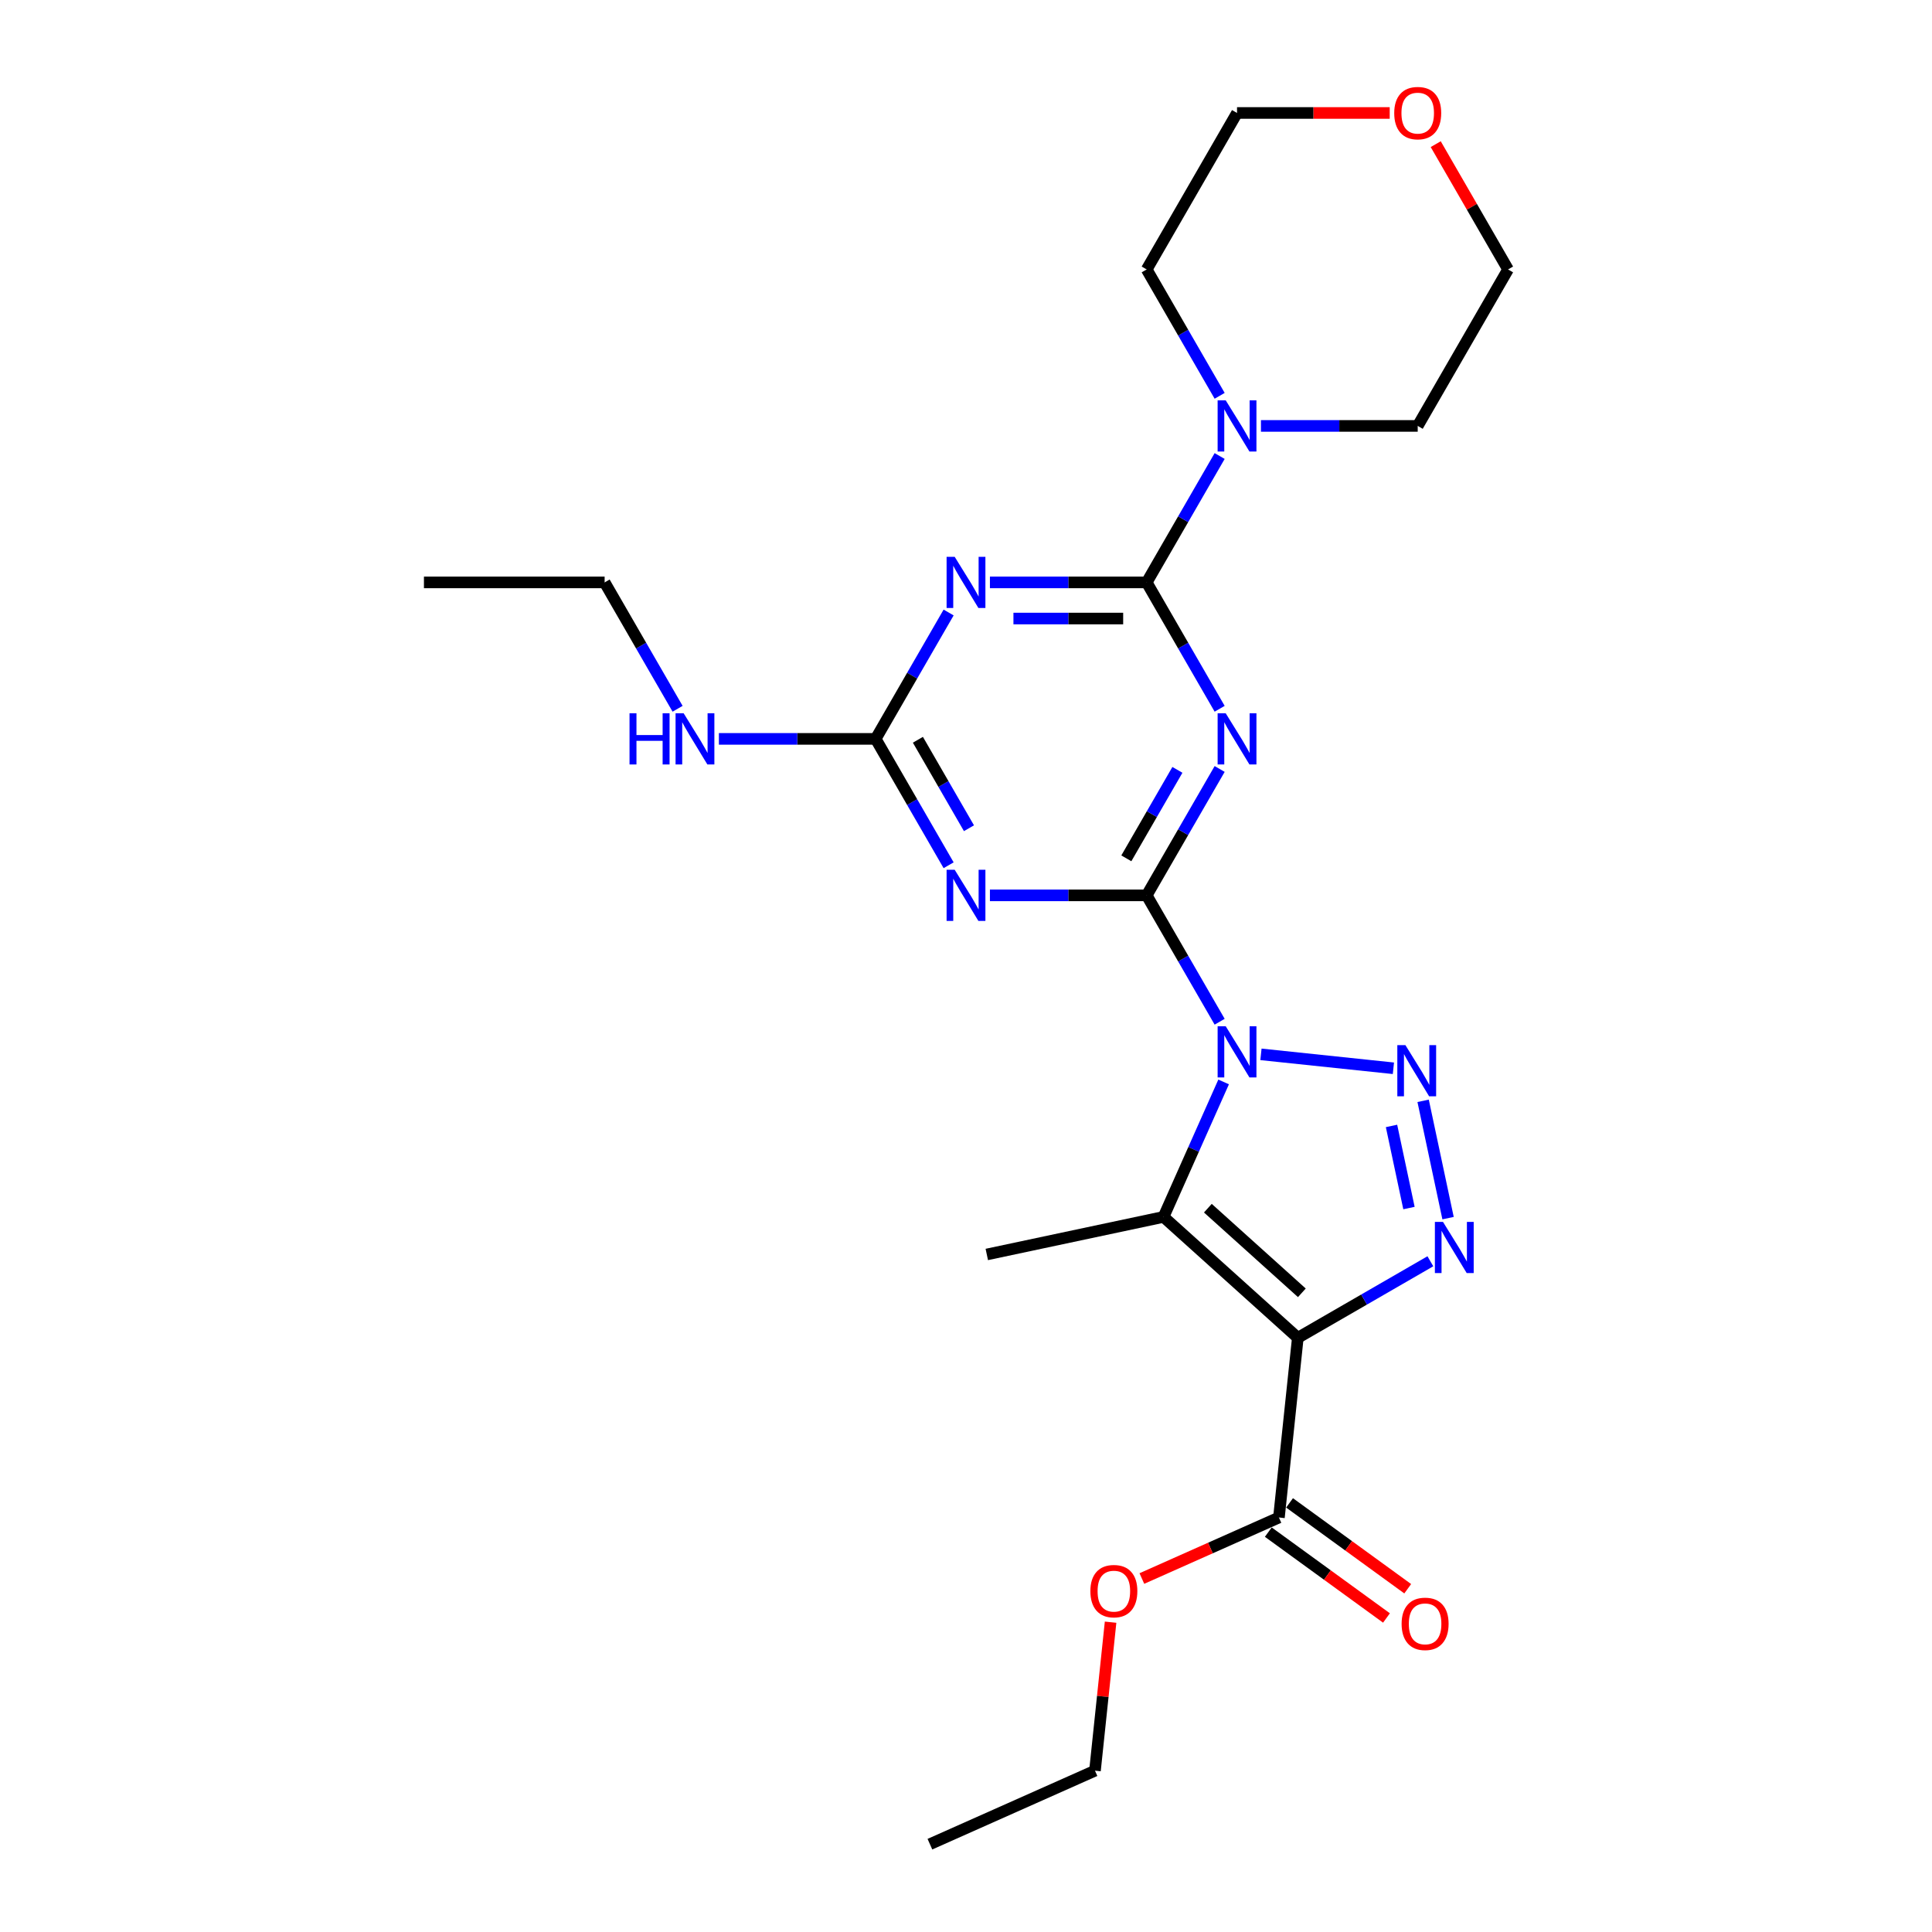 <?xml version='1.0' encoding='iso-8859-1'?>
<svg version='1.1' baseProfile='full'
              xmlns='http://www.w3.org/2000/svg'
                      xmlns:rdkit='http://www.rdkit.org/xml'
                      xmlns:xlink='http://www.w3.org/1999/xlink'
                  xml:space='preserve'
width='1000px' height='1000px' viewBox='0 0 1000 1000'>
<!-- END OF HEADER -->
<rect style='opacity:1.0;fill:#FFFFFF;stroke:none' width='1000' height='1000' x='0' y='0'> </rect>
<path class='bond-0' d='M 631.289,528.848 L 612.406,496.142' style='fill:none;fill-rule:evenodd;stroke:#0000FF;stroke-width:6px;stroke-linecap:butt;stroke-linejoin:miter;stroke-opacity:1' />
<path class='bond-0' d='M 612.406,496.142 L 593.523,463.436' style='fill:none;fill-rule:evenodd;stroke:#000000;stroke-width:6px;stroke-linecap:butt;stroke-linejoin:miter;stroke-opacity:1' />
<path class='bond-1' d='M 652.667,545.731 L 721.224,552.936' style='fill:none;fill-rule:evenodd;stroke:#0000FF;stroke-width:6px;stroke-linecap:butt;stroke-linejoin:miter;stroke-opacity:1' />
<path class='bond-3' d='M 633.347,560.01 L 617.796,594.939' style='fill:none;fill-rule:evenodd;stroke:#0000FF;stroke-width:6px;stroke-linecap:butt;stroke-linejoin:miter;stroke-opacity:1' />
<path class='bond-3' d='M 617.796,594.939 L 602.245,629.867' style='fill:none;fill-rule:evenodd;stroke:#000000;stroke-width:6px;stroke-linecap:butt;stroke-linejoin:miter;stroke-opacity:1' />
<path class='bond-4' d='M 593.523,463.436 L 612.406,430.73' style='fill:none;fill-rule:evenodd;stroke:#000000;stroke-width:6px;stroke-linecap:butt;stroke-linejoin:miter;stroke-opacity:1' />
<path class='bond-4' d='M 612.406,430.73 L 631.289,398.024' style='fill:none;fill-rule:evenodd;stroke:#0000FF;stroke-width:6px;stroke-linecap:butt;stroke-linejoin:miter;stroke-opacity:1' />
<path class='bond-4' d='M 582.989,444.272 L 596.207,421.378' style='fill:none;fill-rule:evenodd;stroke:#000000;stroke-width:6px;stroke-linecap:butt;stroke-linejoin:miter;stroke-opacity:1' />
<path class='bond-4' d='M 596.207,421.378 L 609.425,398.483' style='fill:none;fill-rule:evenodd;stroke:#0000FF;stroke-width:6px;stroke-linecap:butt;stroke-linejoin:miter;stroke-opacity:1' />
<path class='bond-7' d='M 593.523,463.436 L 552.953,463.436' style='fill:none;fill-rule:evenodd;stroke:#000000;stroke-width:6px;stroke-linecap:butt;stroke-linejoin:miter;stroke-opacity:1' />
<path class='bond-7' d='M 552.953,463.436 L 512.382,463.436' style='fill:none;fill-rule:evenodd;stroke:#0000FF;stroke-width:6px;stroke-linecap:butt;stroke-linejoin:miter;stroke-opacity:1' />
<path class='bond-5' d='M 736.607,569.786 L 749.512,630.502' style='fill:none;fill-rule:evenodd;stroke:#0000FF;stroke-width:6px;stroke-linecap:butt;stroke-linejoin:miter;stroke-opacity:1' />
<path class='bond-5' d='M 720.247,582.782 L 729.281,625.283' style='fill:none;fill-rule:evenodd;stroke:#0000FF;stroke-width:6px;stroke-linecap:butt;stroke-linejoin:miter;stroke-opacity:1' />
<path class='bond-2' d='M 671.746,692.446 L 602.245,629.867' style='fill:none;fill-rule:evenodd;stroke:#000000;stroke-width:6px;stroke-linecap:butt;stroke-linejoin:miter;stroke-opacity:1' />
<path class='bond-2' d='M 673.837,669.159 L 625.186,625.353' style='fill:none;fill-rule:evenodd;stroke:#000000;stroke-width:6px;stroke-linecap:butt;stroke-linejoin:miter;stroke-opacity:1' />
<path class='bond-11' d='M 671.746,692.446 L 661.97,785.456' style='fill:none;fill-rule:evenodd;stroke:#000000;stroke-width:6px;stroke-linecap:butt;stroke-linejoin:miter;stroke-opacity:1' />
<path class='bond-25' d='M 671.746,692.446 L 706.052,672.64' style='fill:none;fill-rule:evenodd;stroke:#000000;stroke-width:6px;stroke-linecap:butt;stroke-linejoin:miter;stroke-opacity:1' />
<path class='bond-25' d='M 706.052,672.64 L 740.357,652.833' style='fill:none;fill-rule:evenodd;stroke:#0000FF;stroke-width:6px;stroke-linecap:butt;stroke-linejoin:miter;stroke-opacity:1' />
<path class='bond-15' d='M 602.245,629.867 L 510.766,649.311' style='fill:none;fill-rule:evenodd;stroke:#000000;stroke-width:6px;stroke-linecap:butt;stroke-linejoin:miter;stroke-opacity:1' />
<path class='bond-6' d='M 631.289,366.862 L 612.406,334.156' style='fill:none;fill-rule:evenodd;stroke:#0000FF;stroke-width:6px;stroke-linecap:butt;stroke-linejoin:miter;stroke-opacity:1' />
<path class='bond-6' d='M 612.406,334.156 L 593.523,301.45' style='fill:none;fill-rule:evenodd;stroke:#000000;stroke-width:6px;stroke-linecap:butt;stroke-linejoin:miter;stroke-opacity:1' />
<path class='bond-10' d='M 593.523,301.45 L 612.406,268.744' style='fill:none;fill-rule:evenodd;stroke:#000000;stroke-width:6px;stroke-linecap:butt;stroke-linejoin:miter;stroke-opacity:1' />
<path class='bond-10' d='M 612.406,268.744 L 631.289,236.037' style='fill:none;fill-rule:evenodd;stroke:#0000FF;stroke-width:6px;stroke-linecap:butt;stroke-linejoin:miter;stroke-opacity:1' />
<path class='bond-26' d='M 593.523,301.45 L 552.953,301.45' style='fill:none;fill-rule:evenodd;stroke:#000000;stroke-width:6px;stroke-linecap:butt;stroke-linejoin:miter;stroke-opacity:1' />
<path class='bond-26' d='M 552.953,301.45 L 512.382,301.45' style='fill:none;fill-rule:evenodd;stroke:#0000FF;stroke-width:6px;stroke-linecap:butt;stroke-linejoin:miter;stroke-opacity:1' />
<path class='bond-26' d='M 581.352,320.154 L 552.953,320.154' style='fill:none;fill-rule:evenodd;stroke:#000000;stroke-width:6px;stroke-linecap:butt;stroke-linejoin:miter;stroke-opacity:1' />
<path class='bond-26' d='M 552.953,320.154 L 524.554,320.154' style='fill:none;fill-rule:evenodd;stroke:#0000FF;stroke-width:6px;stroke-linecap:butt;stroke-linejoin:miter;stroke-opacity:1' />
<path class='bond-9' d='M 491.004,447.855 L 472.121,415.149' style='fill:none;fill-rule:evenodd;stroke:#0000FF;stroke-width:6px;stroke-linecap:butt;stroke-linejoin:miter;stroke-opacity:1' />
<path class='bond-9' d='M 472.121,415.149 L 453.239,382.443' style='fill:none;fill-rule:evenodd;stroke:#000000;stroke-width:6px;stroke-linecap:butt;stroke-linejoin:miter;stroke-opacity:1' />
<path class='bond-9' d='M 501.538,428.691 L 488.32,405.797' style='fill:none;fill-rule:evenodd;stroke:#0000FF;stroke-width:6px;stroke-linecap:butt;stroke-linejoin:miter;stroke-opacity:1' />
<path class='bond-9' d='M 488.32,405.797 L 475.102,382.903' style='fill:none;fill-rule:evenodd;stroke:#000000;stroke-width:6px;stroke-linecap:butt;stroke-linejoin:miter;stroke-opacity:1' />
<path class='bond-8' d='M 491.004,317.031 L 472.121,349.737' style='fill:none;fill-rule:evenodd;stroke:#0000FF;stroke-width:6px;stroke-linecap:butt;stroke-linejoin:miter;stroke-opacity:1' />
<path class='bond-8' d='M 472.121,349.737 L 453.239,382.443' style='fill:none;fill-rule:evenodd;stroke:#000000;stroke-width:6px;stroke-linecap:butt;stroke-linejoin:miter;stroke-opacity:1' />
<path class='bond-13' d='M 453.239,382.443 L 412.668,382.443' style='fill:none;fill-rule:evenodd;stroke:#000000;stroke-width:6px;stroke-linecap:butt;stroke-linejoin:miter;stroke-opacity:1' />
<path class='bond-13' d='M 412.668,382.443 L 372.098,382.443' style='fill:none;fill-rule:evenodd;stroke:#0000FF;stroke-width:6px;stroke-linecap:butt;stroke-linejoin:miter;stroke-opacity:1' />
<path class='bond-17' d='M 631.289,204.876 L 612.406,172.169' style='fill:none;fill-rule:evenodd;stroke:#0000FF;stroke-width:6px;stroke-linecap:butt;stroke-linejoin:miter;stroke-opacity:1' />
<path class='bond-17' d='M 612.406,172.169 L 593.523,139.463' style='fill:none;fill-rule:evenodd;stroke:#000000;stroke-width:6px;stroke-linecap:butt;stroke-linejoin:miter;stroke-opacity:1' />
<path class='bond-18' d='M 652.667,220.457 L 693.237,220.457' style='fill:none;fill-rule:evenodd;stroke:#0000FF;stroke-width:6px;stroke-linecap:butt;stroke-linejoin:miter;stroke-opacity:1' />
<path class='bond-18' d='M 693.237,220.457 L 733.807,220.457' style='fill:none;fill-rule:evenodd;stroke:#000000;stroke-width:6px;stroke-linecap:butt;stroke-linejoin:miter;stroke-opacity:1' />
<path class='bond-12' d='M 656.473,793.023 L 687.056,815.242' style='fill:none;fill-rule:evenodd;stroke:#000000;stroke-width:6px;stroke-linecap:butt;stroke-linejoin:miter;stroke-opacity:1' />
<path class='bond-12' d='M 687.056,815.242 L 717.639,837.462' style='fill:none;fill-rule:evenodd;stroke:#FF0000;stroke-width:6px;stroke-linecap:butt;stroke-linejoin:miter;stroke-opacity:1' />
<path class='bond-12' d='M 667.468,777.89 L 698.05,800.11' style='fill:none;fill-rule:evenodd;stroke:#000000;stroke-width:6px;stroke-linecap:butt;stroke-linejoin:miter;stroke-opacity:1' />
<path class='bond-12' d='M 698.05,800.11 L 728.633,822.33' style='fill:none;fill-rule:evenodd;stroke:#FF0000;stroke-width:6px;stroke-linecap:butt;stroke-linejoin:miter;stroke-opacity:1' />
<path class='bond-16' d='M 661.97,785.456 L 626.5,801.249' style='fill:none;fill-rule:evenodd;stroke:#000000;stroke-width:6px;stroke-linecap:butt;stroke-linejoin:miter;stroke-opacity:1' />
<path class='bond-16' d='M 626.5,801.249 L 591.029,817.042' style='fill:none;fill-rule:evenodd;stroke:#FF0000;stroke-width:6px;stroke-linecap:butt;stroke-linejoin:miter;stroke-opacity:1' />
<path class='bond-21' d='M 350.72,366.862 L 331.837,334.156' style='fill:none;fill-rule:evenodd;stroke:#0000FF;stroke-width:6px;stroke-linecap:butt;stroke-linejoin:miter;stroke-opacity:1' />
<path class='bond-21' d='M 331.837,334.156 L 312.954,301.45' style='fill:none;fill-rule:evenodd;stroke:#000000;stroke-width:6px;stroke-linecap:butt;stroke-linejoin:miter;stroke-opacity:1' />
<path class='bond-14' d='M 743.127,74.612 L 761.848,107.038' style='fill:none;fill-rule:evenodd;stroke:#FF0000;stroke-width:6px;stroke-linecap:butt;stroke-linejoin:miter;stroke-opacity:1' />
<path class='bond-14' d='M 761.848,107.038 L 780.569,139.463' style='fill:none;fill-rule:evenodd;stroke:#000000;stroke-width:6px;stroke-linecap:butt;stroke-linejoin:miter;stroke-opacity:1' />
<path class='bond-27' d='M 719.311,58.47 L 679.798,58.47' style='fill:none;fill-rule:evenodd;stroke:#FF0000;stroke-width:6px;stroke-linecap:butt;stroke-linejoin:miter;stroke-opacity:1' />
<path class='bond-27' d='M 679.798,58.47 L 640.284,58.47' style='fill:none;fill-rule:evenodd;stroke:#000000;stroke-width:6px;stroke-linecap:butt;stroke-linejoin:miter;stroke-opacity:1' />
<path class='bond-22' d='M 574.836,839.638 L 570.797,878.072' style='fill:none;fill-rule:evenodd;stroke:#FF0000;stroke-width:6px;stroke-linecap:butt;stroke-linejoin:miter;stroke-opacity:1' />
<path class='bond-22' d='M 570.797,878.072 L 566.757,916.506' style='fill:none;fill-rule:evenodd;stroke:#000000;stroke-width:6px;stroke-linecap:butt;stroke-linejoin:miter;stroke-opacity:1' />
<path class='bond-19' d='M 593.523,139.463 L 640.284,58.47' style='fill:none;fill-rule:evenodd;stroke:#000000;stroke-width:6px;stroke-linecap:butt;stroke-linejoin:miter;stroke-opacity:1' />
<path class='bond-20' d='M 733.807,220.457 L 780.569,139.463' style='fill:none;fill-rule:evenodd;stroke:#000000;stroke-width:6px;stroke-linecap:butt;stroke-linejoin:miter;stroke-opacity:1' />
<path class='bond-23' d='M 312.954,301.45 L 219.431,301.45' style='fill:none;fill-rule:evenodd;stroke:#000000;stroke-width:6px;stroke-linecap:butt;stroke-linejoin:miter;stroke-opacity:1' />
<path class='bond-24' d='M 566.757,916.506 L 481.32,954.545' style='fill:none;fill-rule:evenodd;stroke:#000000;stroke-width:6px;stroke-linecap:butt;stroke-linejoin:miter;stroke-opacity:1' />
<path  class='atom-0' d='M 634.43 531.187
L 643.109 545.215
Q 643.969 546.599, 645.353 549.106
Q 646.737 551.612, 646.812 551.762
L 646.812 531.187
L 650.329 531.187
L 650.329 557.672
L 646.7 557.672
L 637.385 542.334
Q 636.3 540.539, 635.141 538.481
Q 634.018 536.424, 633.682 535.788
L 633.682 557.672
L 630.24 557.672
L 630.24 531.187
L 634.43 531.187
' fill='#0000FF'/>
<path  class='atom-2' d='M 727.44 540.962
L 736.119 554.991
Q 736.98 556.375, 738.364 558.881
Q 739.748 561.388, 739.823 561.537
L 739.823 540.962
L 743.339 540.962
L 743.339 567.448
L 739.711 567.448
L 730.396 552.11
Q 729.311 550.315, 728.151 548.257
Q 727.029 546.2, 726.692 545.564
L 726.692 567.448
L 723.251 567.448
L 723.251 540.962
L 727.44 540.962
' fill='#0000FF'/>
<path  class='atom-5' d='M 634.43 369.2
L 643.109 383.229
Q 643.969 384.613, 645.353 387.119
Q 646.737 389.626, 646.812 389.775
L 646.812 369.2
L 650.329 369.2
L 650.329 395.686
L 646.7 395.686
L 637.385 380.348
Q 636.3 378.552, 635.141 376.495
Q 634.018 374.437, 633.682 373.801
L 633.682 395.686
L 630.24 395.686
L 630.24 369.2
L 634.43 369.2
' fill='#0000FF'/>
<path  class='atom-6' d='M 746.885 632.442
L 755.564 646.47
Q 756.424 647.854, 757.808 650.361
Q 759.193 652.867, 759.267 653.017
L 759.267 632.442
L 762.784 632.442
L 762.784 658.927
L 759.155 658.927
L 749.84 643.59
Q 748.755 641.794, 747.596 639.736
Q 746.473 637.679, 746.137 637.043
L 746.137 658.927
L 742.695 658.927
L 742.695 632.442
L 746.885 632.442
' fill='#0000FF'/>
<path  class='atom-8' d='M 494.145 450.193
L 502.824 464.222
Q 503.685 465.606, 505.069 468.112
Q 506.453 470.619, 506.528 470.768
L 506.528 450.193
L 510.044 450.193
L 510.044 476.679
L 506.416 476.679
L 497.101 461.341
Q 496.016 459.546, 494.856 457.488
Q 493.734 455.431, 493.397 454.795
L 493.397 476.679
L 489.956 476.679
L 489.956 450.193
L 494.145 450.193
' fill='#0000FF'/>
<path  class='atom-9' d='M 494.145 288.207
L 502.824 302.235
Q 503.685 303.619, 505.069 306.126
Q 506.453 308.632, 506.528 308.782
L 506.528 288.207
L 510.044 288.207
L 510.044 314.693
L 506.416 314.693
L 497.101 299.355
Q 496.016 297.559, 494.856 295.502
Q 493.734 293.444, 493.397 292.808
L 493.397 314.693
L 489.956 314.693
L 489.956 288.207
L 494.145 288.207
' fill='#0000FF'/>
<path  class='atom-11' d='M 634.43 207.214
L 643.109 221.242
Q 643.969 222.626, 645.353 225.133
Q 646.737 227.639, 646.812 227.789
L 646.812 207.214
L 650.329 207.214
L 650.329 233.699
L 646.7 233.699
L 637.385 218.362
Q 636.3 216.566, 635.141 214.508
Q 634.018 212.451, 633.682 211.815
L 633.682 233.699
L 630.24 233.699
L 630.24 207.214
L 634.43 207.214
' fill='#0000FF'/>
<path  class='atom-13' d='M 725.474 840.503
Q 725.474 834.143, 728.616 830.589
Q 731.759 827.035, 737.632 827.035
Q 743.505 827.035, 746.648 830.589
Q 749.79 834.143, 749.79 840.503
Q 749.79 846.937, 746.61 850.603
Q 743.43 854.232, 737.632 854.232
Q 731.796 854.232, 728.616 850.603
Q 725.474 846.974, 725.474 840.503
M 737.632 851.239
Q 741.672 851.239, 743.842 848.546
Q 746.049 845.815, 746.049 840.503
Q 746.049 835.303, 743.842 832.684
Q 741.672 830.028, 737.632 830.028
Q 733.592 830.028, 731.385 832.647
Q 729.215 835.265, 729.215 840.503
Q 729.215 845.852, 731.385 848.546
Q 733.592 851.239, 737.632 851.239
' fill='#FF0000'/>
<path  class='atom-14' d='M 325.842 369.2
L 329.433 369.2
L 329.433 380.46
L 342.975 380.46
L 342.975 369.2
L 346.566 369.2
L 346.566 395.686
L 342.975 395.686
L 342.975 383.453
L 329.433 383.453
L 329.433 395.686
L 325.842 395.686
L 325.842 369.2
' fill='#0000FF'/>
<path  class='atom-14' d='M 353.861 369.2
L 362.54 383.229
Q 363.4 384.613, 364.785 387.119
Q 366.169 389.626, 366.244 389.775
L 366.244 369.2
L 369.76 369.2
L 369.76 395.686
L 366.131 395.686
L 356.816 380.348
Q 355.732 378.552, 354.572 376.495
Q 353.45 374.437, 353.113 373.801
L 353.113 395.686
L 349.671 395.686
L 349.671 369.2
L 353.861 369.2
' fill='#0000FF'/>
<path  class='atom-15' d='M 721.649 58.545
Q 721.649 52.185, 724.792 48.632
Q 727.934 45.078, 733.807 45.078
Q 739.681 45.078, 742.823 48.632
Q 745.965 52.185, 745.965 58.545
Q 745.965 64.979, 742.785 68.645
Q 739.606 72.274, 733.807 72.274
Q 727.971 72.274, 724.792 68.645
Q 721.649 65.017, 721.649 58.545
M 733.807 69.281
Q 737.847 69.281, 740.017 66.588
Q 742.224 63.857, 742.224 58.545
Q 742.224 53.345, 740.017 50.726
Q 737.847 48.07, 733.807 48.07
Q 729.767 48.07, 727.56 50.689
Q 725.39 53.308, 725.39 58.545
Q 725.39 63.894, 727.56 66.588
Q 729.767 69.281, 733.807 69.281
' fill='#FF0000'/>
<path  class='atom-17' d='M 564.375 823.57
Q 564.375 817.211, 567.517 813.657
Q 570.66 810.103, 576.533 810.103
Q 582.406 810.103, 585.549 813.657
Q 588.691 817.211, 588.691 823.57
Q 588.691 830.005, 585.511 833.671
Q 582.331 837.3, 576.533 837.3
Q 570.697 837.3, 567.517 833.671
Q 564.375 830.042, 564.375 823.57
M 576.533 834.307
Q 580.573 834.307, 582.743 831.613
Q 584.95 828.883, 584.95 823.57
Q 584.95 818.371, 582.743 815.752
Q 580.573 813.096, 576.533 813.096
Q 572.493 813.096, 570.286 815.715
Q 568.116 818.333, 568.116 823.57
Q 568.116 828.92, 570.286 831.613
Q 572.493 834.307, 576.533 834.307
' fill='#FF0000'/>
</svg>
